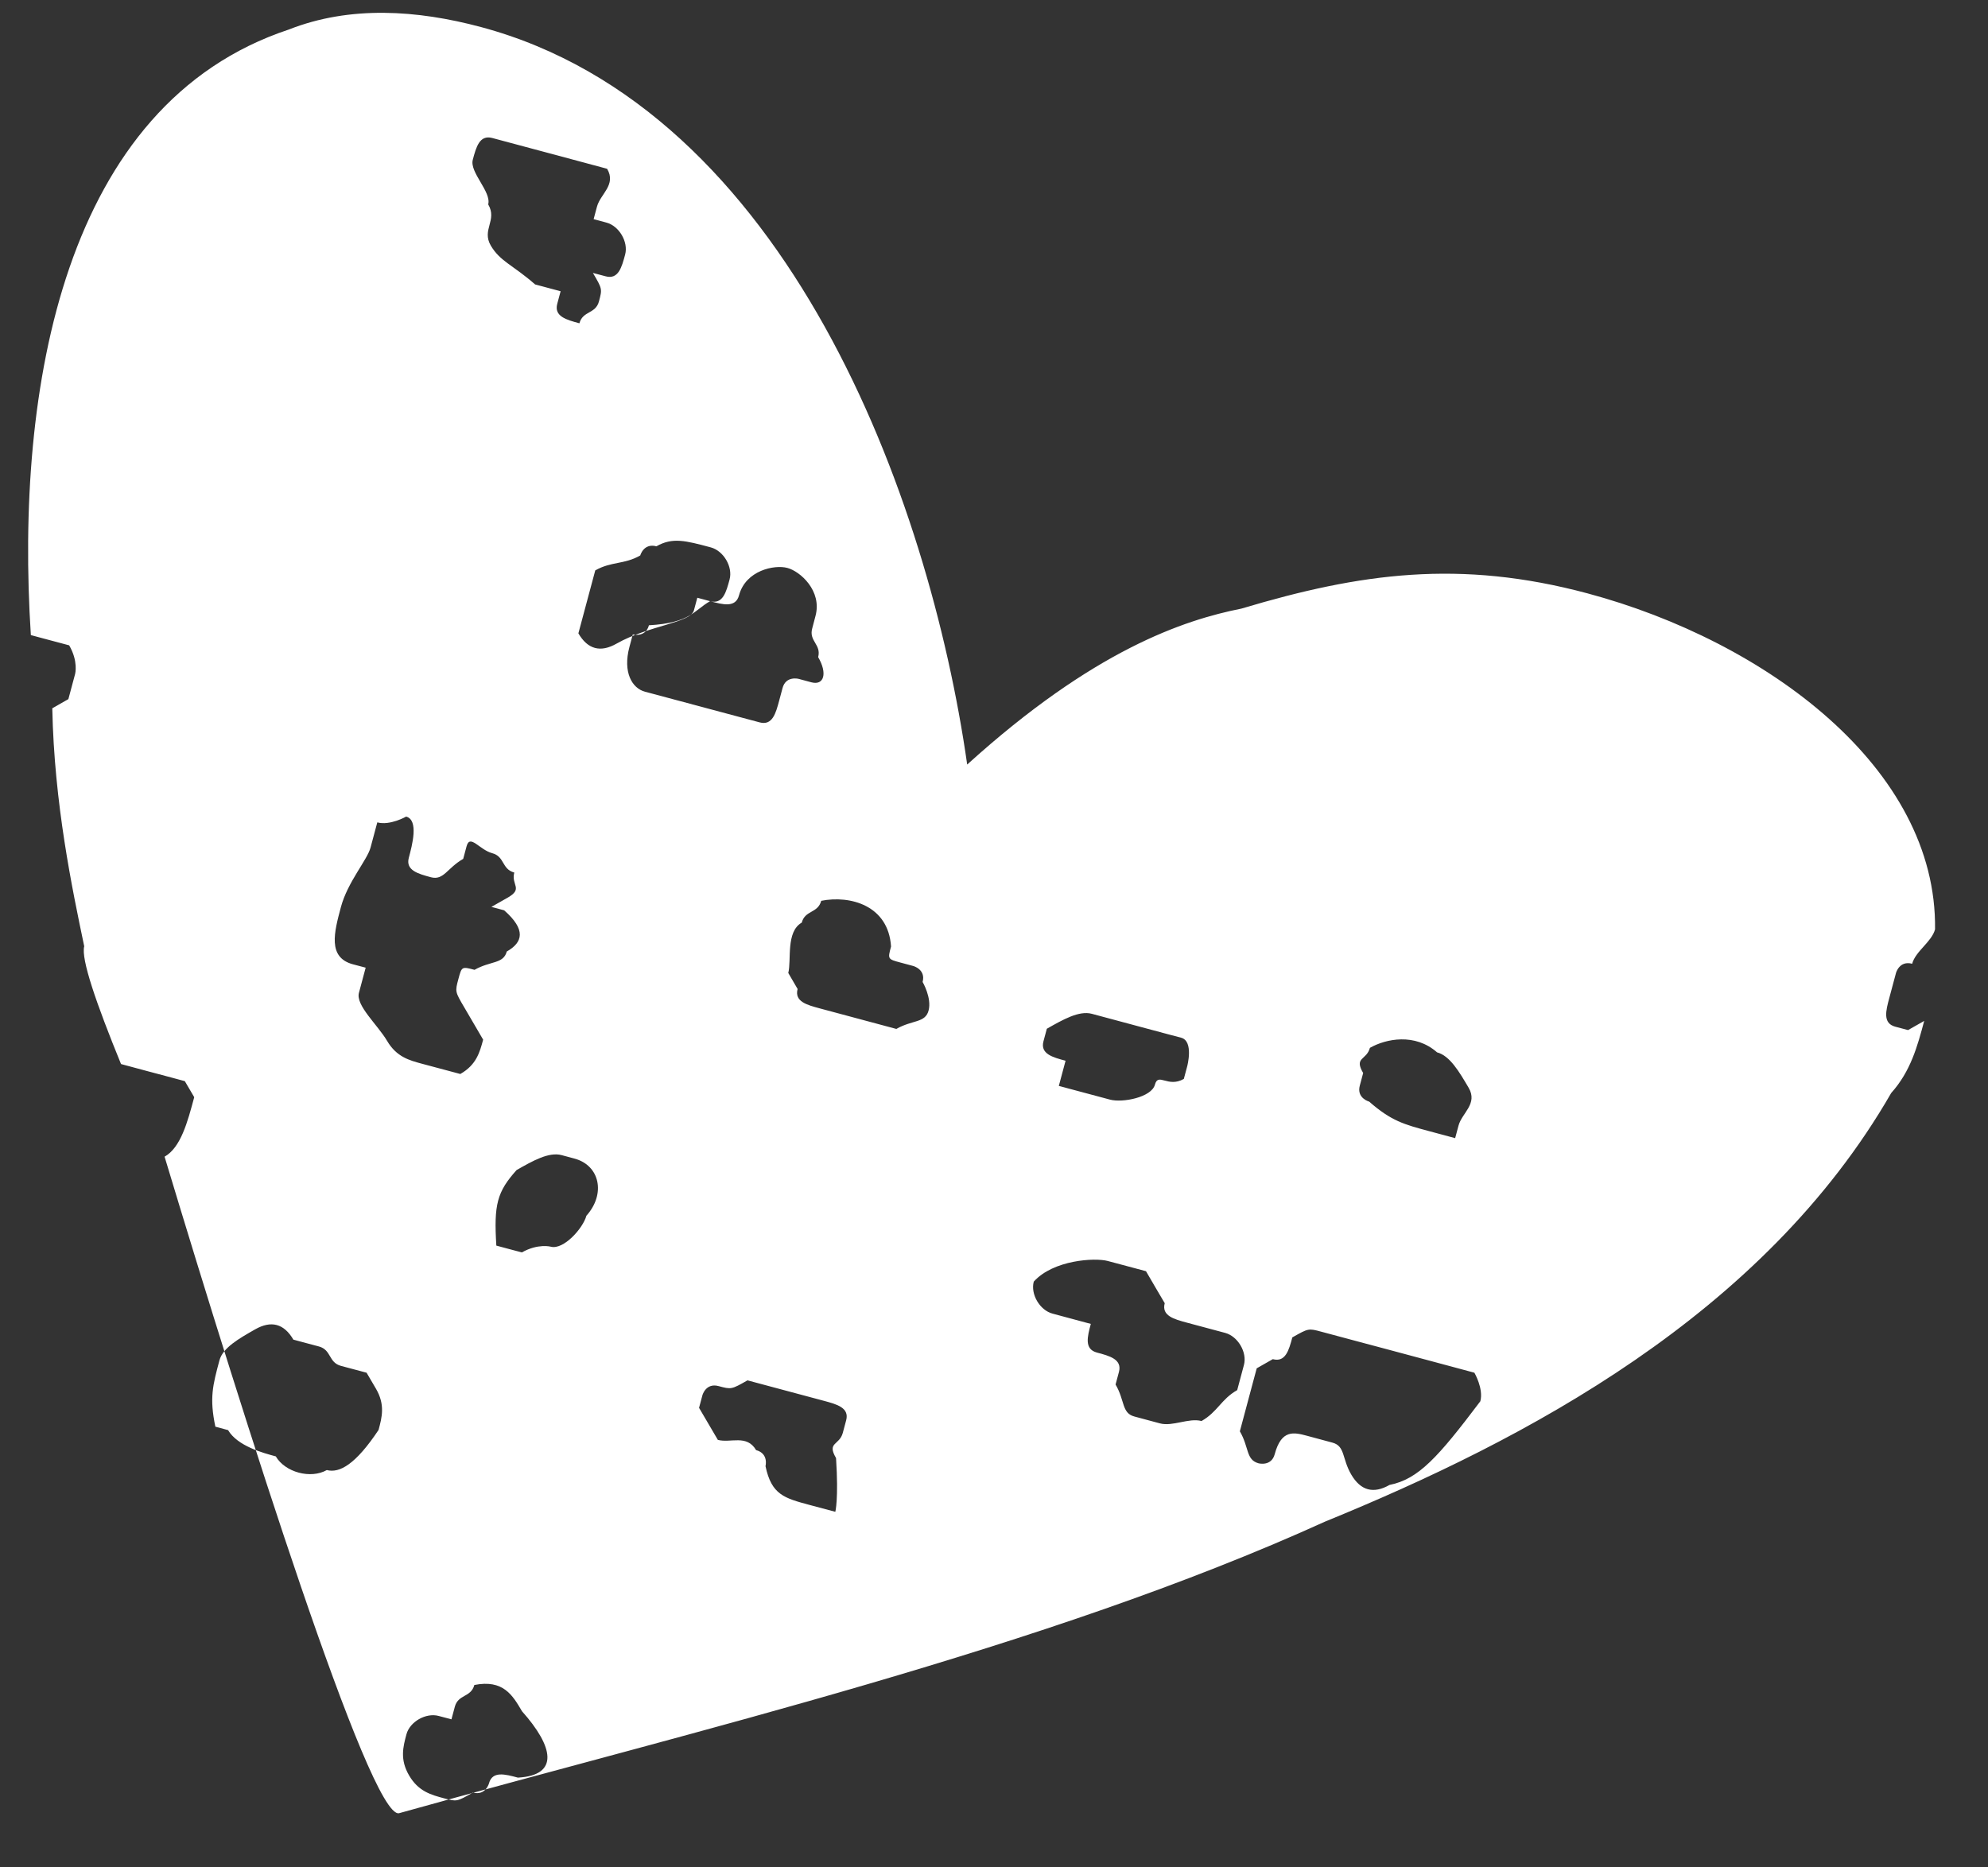<svg width="33" height="31" viewBox="0 0 33 31" fill="none" xmlns="http://www.w3.org/2000/svg">
<rect x="0" y="0" width="33" height="31" fill="#333333" stroke="none"/>
<path d="M31.673 17.1C31.461 17.044 31.461 17.044 31.461 17.044C31.249 16.987 31.305 16.778 31.361 16.569C31.417 16.36 31.473 16.151 31.473 16.151C31.473 16.151 31.529 15.942 31.741 15.999C31.797 15.79 32.065 15.637 32.121 15.428C32.157 12.75 29.316 10.645 26.351 9.85C24.233 9.283 22.582 9.512 20.608 10.103C19.648 10.294 18.154 10.79 16.055 12.692C15.424 8.266 13.068 1.811 7.984 0.449C6.925 0.165 5.81 0.09 4.795 0.49C1.058 1.729 0.249 6.44 0.512 10.543L0.724 10.6C0.936 10.656 0.936 10.656 1.148 10.713C1.303 10.979 1.247 11.188 1.247 11.188C1.191 11.397 1.191 11.397 1.135 11.606L0.868 11.758C0.899 13.335 1.199 14.759 1.398 15.709C1.342 15.918 1.598 16.658 2.009 17.664C2.221 17.721 2.221 17.721 2.433 17.778C2.645 17.835 2.645 17.835 2.857 17.891L3.068 17.948L3.224 18.214C3.112 18.632 3 19.05 2.732 19.202C4.054 23.588 6.143 30.196 6.623 30.101C11.531 28.728 17.342 27.373 21.995 25.26C25.309 23.907 29.27 21.833 31.393 18.145C31.717 17.784 31.829 17.366 31.941 16.948L31.673 17.1ZM12.267 9.884C12.379 9.466 12.858 9.371 13.07 9.428C13.282 9.484 13.649 9.807 13.537 10.225L13.482 10.434C13.425 10.643 13.637 10.7 13.581 10.909C13.737 11.175 13.681 11.383 13.469 11.327L13.258 11.27C13.258 11.27 13.046 11.213 12.99 11.422C12.99 11.422 12.99 11.422 12.934 11.631C12.878 11.84 12.822 12.049 12.61 11.992C12.398 11.936 12.186 11.879 11.974 11.822C11.763 11.765 11.127 11.595 10.704 11.482C10.492 11.425 10.336 11.159 10.448 10.741L10.504 10.532C10.504 10.532 10.716 10.589 10.772 10.38C11.463 10.341 11.519 10.132 11.787 9.98C11.999 10.037 12.211 10.093 12.267 9.884ZM8.147 4.077C7.992 3.811 8.259 3.659 8.104 3.393C8.16 3.184 7.792 2.861 7.848 2.652C7.904 2.443 7.96 2.234 8.172 2.291C8.384 2.348 8.595 2.405 8.807 2.461C9.019 2.518 9.443 2.632 9.654 2.688C9.866 2.745 9.866 2.745 10.078 2.802C10.234 3.068 9.966 3.22 9.91 3.429L9.854 3.638L10.066 3.695C10.278 3.751 10.433 4.017 10.377 4.226C10.321 4.435 10.265 4.644 10.054 4.587C10.054 4.587 10.054 4.587 9.842 4.531C9.998 4.796 9.998 4.796 9.942 5.005C9.886 5.214 9.674 5.158 9.618 5.367C9.406 5.31 9.194 5.253 9.25 5.044L9.306 4.835C9.094 4.778 8.883 4.722 8.883 4.722C8.515 4.399 8.303 4.342 8.147 4.077ZM5.425 24.404C5.157 24.556 4.733 24.442 4.578 24.177C4.366 24.12 3.942 24.006 3.786 23.741C3.786 23.741 3.786 23.741 3.575 23.684C3.475 23.209 3.531 23 3.643 22.582C3.699 22.373 3.967 22.221 4.234 22.069C4.502 21.916 4.714 21.973 4.87 22.239C4.87 22.239 4.87 22.239 5.082 22.296C5.293 22.352 5.082 22.296 5.293 22.352C5.505 22.409 5.449 22.618 5.661 22.675C5.873 22.732 5.873 22.732 6.085 22.788C6.085 22.788 6.085 22.788 6.241 23.054C6.396 23.32 6.34 23.529 6.284 23.738C5.905 24.308 5.637 24.46 5.425 24.404ZM8.412 15.796C8.356 16.005 8.145 15.948 7.877 16.1C7.665 16.044 7.665 16.044 7.609 16.253C7.553 16.462 7.553 16.462 7.709 16.727C7.865 16.993 7.865 16.993 8.02 17.259C7.964 17.468 7.908 17.677 7.641 17.829C7.429 17.772 7.217 17.716 7.005 17.659C6.793 17.602 6.582 17.545 6.426 17.28C6.27 17.014 5.902 16.691 5.958 16.482C6.014 16.273 6.014 16.273 6.07 16.064L5.858 16.008C5.435 15.894 5.547 15.476 5.659 15.058C5.771 14.64 6.095 14.279 6.151 14.07C6.207 13.861 6.207 13.861 6.263 13.652C6.474 13.709 6.742 13.556 6.742 13.556C6.954 13.613 6.842 14.031 6.786 14.24C6.73 14.449 6.942 14.506 7.154 14.563C7.366 14.619 7.422 14.41 7.689 14.258L7.745 14.049C7.801 13.84 7.957 14.106 8.169 14.163C8.381 14.219 8.325 14.428 8.537 14.485C8.481 14.694 8.692 14.751 8.425 14.903L8.157 15.055C8.157 15.055 8.157 15.055 8.369 15.112C8.736 15.435 8.68 15.644 8.412 15.796ZM10.236 10.684C9.968 10.837 9.756 10.78 9.601 10.514C9.601 10.514 9.601 10.514 9.657 10.305C9.713 10.096 9.769 9.887 9.769 9.887C9.825 9.678 9.825 9.678 9.881 9.469C10.149 9.317 10.36 9.374 10.628 9.221C10.628 9.221 10.684 9.012 10.896 9.069C11.164 8.917 11.376 8.974 11.799 9.087C12.011 9.144 12.167 9.41 12.111 9.619C12.055 9.828 11.999 10.037 11.787 9.98L11.575 9.923L11.519 10.132C11.463 10.341 10.772 10.38 10.236 10.684C10.504 10.532 10.504 10.532 10.236 10.684ZM8.451 20.735C8.239 20.678 8.239 20.678 8.239 20.678C8.196 19.994 8.252 19.785 8.575 19.424C8.843 19.271 9.111 19.119 9.323 19.176L9.535 19.233C9.958 19.346 10.058 19.821 9.734 20.182C9.678 20.391 9.354 20.753 9.143 20.696C9.143 20.696 8.931 20.639 8.663 20.791L8.451 20.735ZM8.597 29.51C8.385 29.453 8.173 29.396 8.117 29.605C8.117 29.605 8.061 29.814 7.85 29.758C7.582 29.91 7.582 29.91 7.37 29.853C7.158 29.796 6.946 29.74 6.791 29.474C6.635 29.208 6.691 28.999 6.747 28.79C6.803 28.581 7.071 28.429 7.282 28.486L7.494 28.542L7.55 28.333C7.606 28.124 7.818 28.181 7.874 27.972C8.354 27.877 8.509 28.142 8.665 28.408C9.189 28.996 9.289 29.471 8.597 29.51ZM13.24 16.418L13.085 16.152C13.14 15.943 13.041 15.468 13.309 15.316C13.364 15.107 13.576 15.164 13.632 14.954C14.112 14.859 14.747 15.029 14.791 15.713C14.735 15.922 14.735 15.922 14.947 15.979L15.159 16.036C15.159 16.036 15.371 16.092 15.315 16.301C15.315 16.301 15.47 16.567 15.414 16.776C15.358 16.985 15.147 16.928 14.879 17.081C14.455 16.967 14.031 16.854 13.608 16.74C13.396 16.683 13.184 16.627 13.24 16.418ZM13.866 25.097C13.866 25.097 13.654 25.041 13.442 24.984C13.018 24.87 12.807 24.814 12.707 24.339C12.707 24.339 12.763 24.13 12.551 24.073C12.395 23.807 12.127 23.96 11.916 23.903C11.916 23.903 11.916 23.903 11.76 23.637C11.76 23.637 11.76 23.637 11.604 23.371L11.66 23.162C11.66 23.162 11.716 22.953 11.928 23.01C12.14 23.067 12.14 23.067 12.408 22.915C12.831 23.028 13.255 23.142 13.678 23.255C13.89 23.312 14.102 23.369 14.046 23.578L13.99 23.787C13.934 23.996 13.722 23.939 13.878 24.205C13.922 24.888 13.866 25.097 13.866 25.097ZM22.74 17.395C23.008 17.243 23.488 17.147 23.855 17.47C24.067 17.526 24.223 17.792 24.379 18.058C24.535 18.324 24.267 18.476 24.211 18.685L24.155 18.894C24.155 18.894 23.943 18.837 23.731 18.78C23.308 18.667 23.096 18.61 22.728 18.288C22.728 18.288 22.516 18.231 22.572 18.022L22.628 17.813C22.472 17.547 22.684 17.604 22.74 17.395ZM17.576 18.027C17.632 17.818 17.688 17.609 17.688 17.609C17.477 17.553 17.265 17.496 17.321 17.287L17.377 17.078C17.645 16.926 17.912 16.773 18.124 16.83C18.548 16.944 18.971 17.057 19.395 17.171L19.607 17.227C19.819 17.284 19.707 17.702 19.707 17.702L19.651 17.911C19.383 18.063 19.227 17.798 19.171 18.007C19.115 18.216 18.635 18.311 18.424 18.254C18 18.141 17.788 18.084 17.576 18.027ZM19.945 23.59C19.733 23.534 19.465 23.686 19.254 23.629C19.042 23.572 18.83 23.515 18.83 23.515C18.618 23.459 18.674 23.25 18.518 22.984L18.574 22.775C18.63 22.566 18.419 22.509 18.207 22.453C17.995 22.396 18.051 22.187 18.107 21.978C17.895 21.921 17.683 21.864 17.472 21.807C17.26 21.751 17.104 21.485 17.16 21.276C17.484 20.915 18.175 20.876 18.387 20.933C18.599 20.989 18.599 20.989 18.811 21.046L19.023 21.103C19.178 21.369 19.178 21.369 19.178 21.369C19.178 21.369 19.178 21.369 19.334 21.634C19.278 21.843 19.49 21.9 19.702 21.957C19.913 22.014 20.125 22.07 20.337 22.127C20.549 22.184 20.705 22.45 20.649 22.659L20.537 23.077C20.269 23.229 20.213 23.438 19.945 23.59ZM23.066 24.651C22.799 24.803 22.587 24.746 22.431 24.48C22.275 24.215 22.331 24.006 22.119 23.949C21.907 23.892 21.696 23.835 21.696 23.835C21.484 23.779 21.272 23.722 21.16 24.14C21.104 24.349 20.892 24.292 20.892 24.292C20.68 24.235 20.736 24.026 20.581 23.761C20.637 23.552 20.749 23.134 20.805 22.924C20.805 22.924 20.805 22.924 20.861 22.715L21.128 22.563C21.34 22.62 21.396 22.411 21.452 22.202C21.72 22.05 21.72 22.05 21.932 22.107C22.144 22.163 22.355 22.22 22.567 22.277C22.779 22.334 22.779 22.334 22.991 22.39C23.203 22.447 23.626 22.561 23.838 22.617C24.05 22.674 24.262 22.731 24.474 22.788C24.474 22.788 24.629 23.053 24.573 23.262C23.87 24.194 23.546 24.555 23.066 24.651Z" fill="white"/>
</svg>

